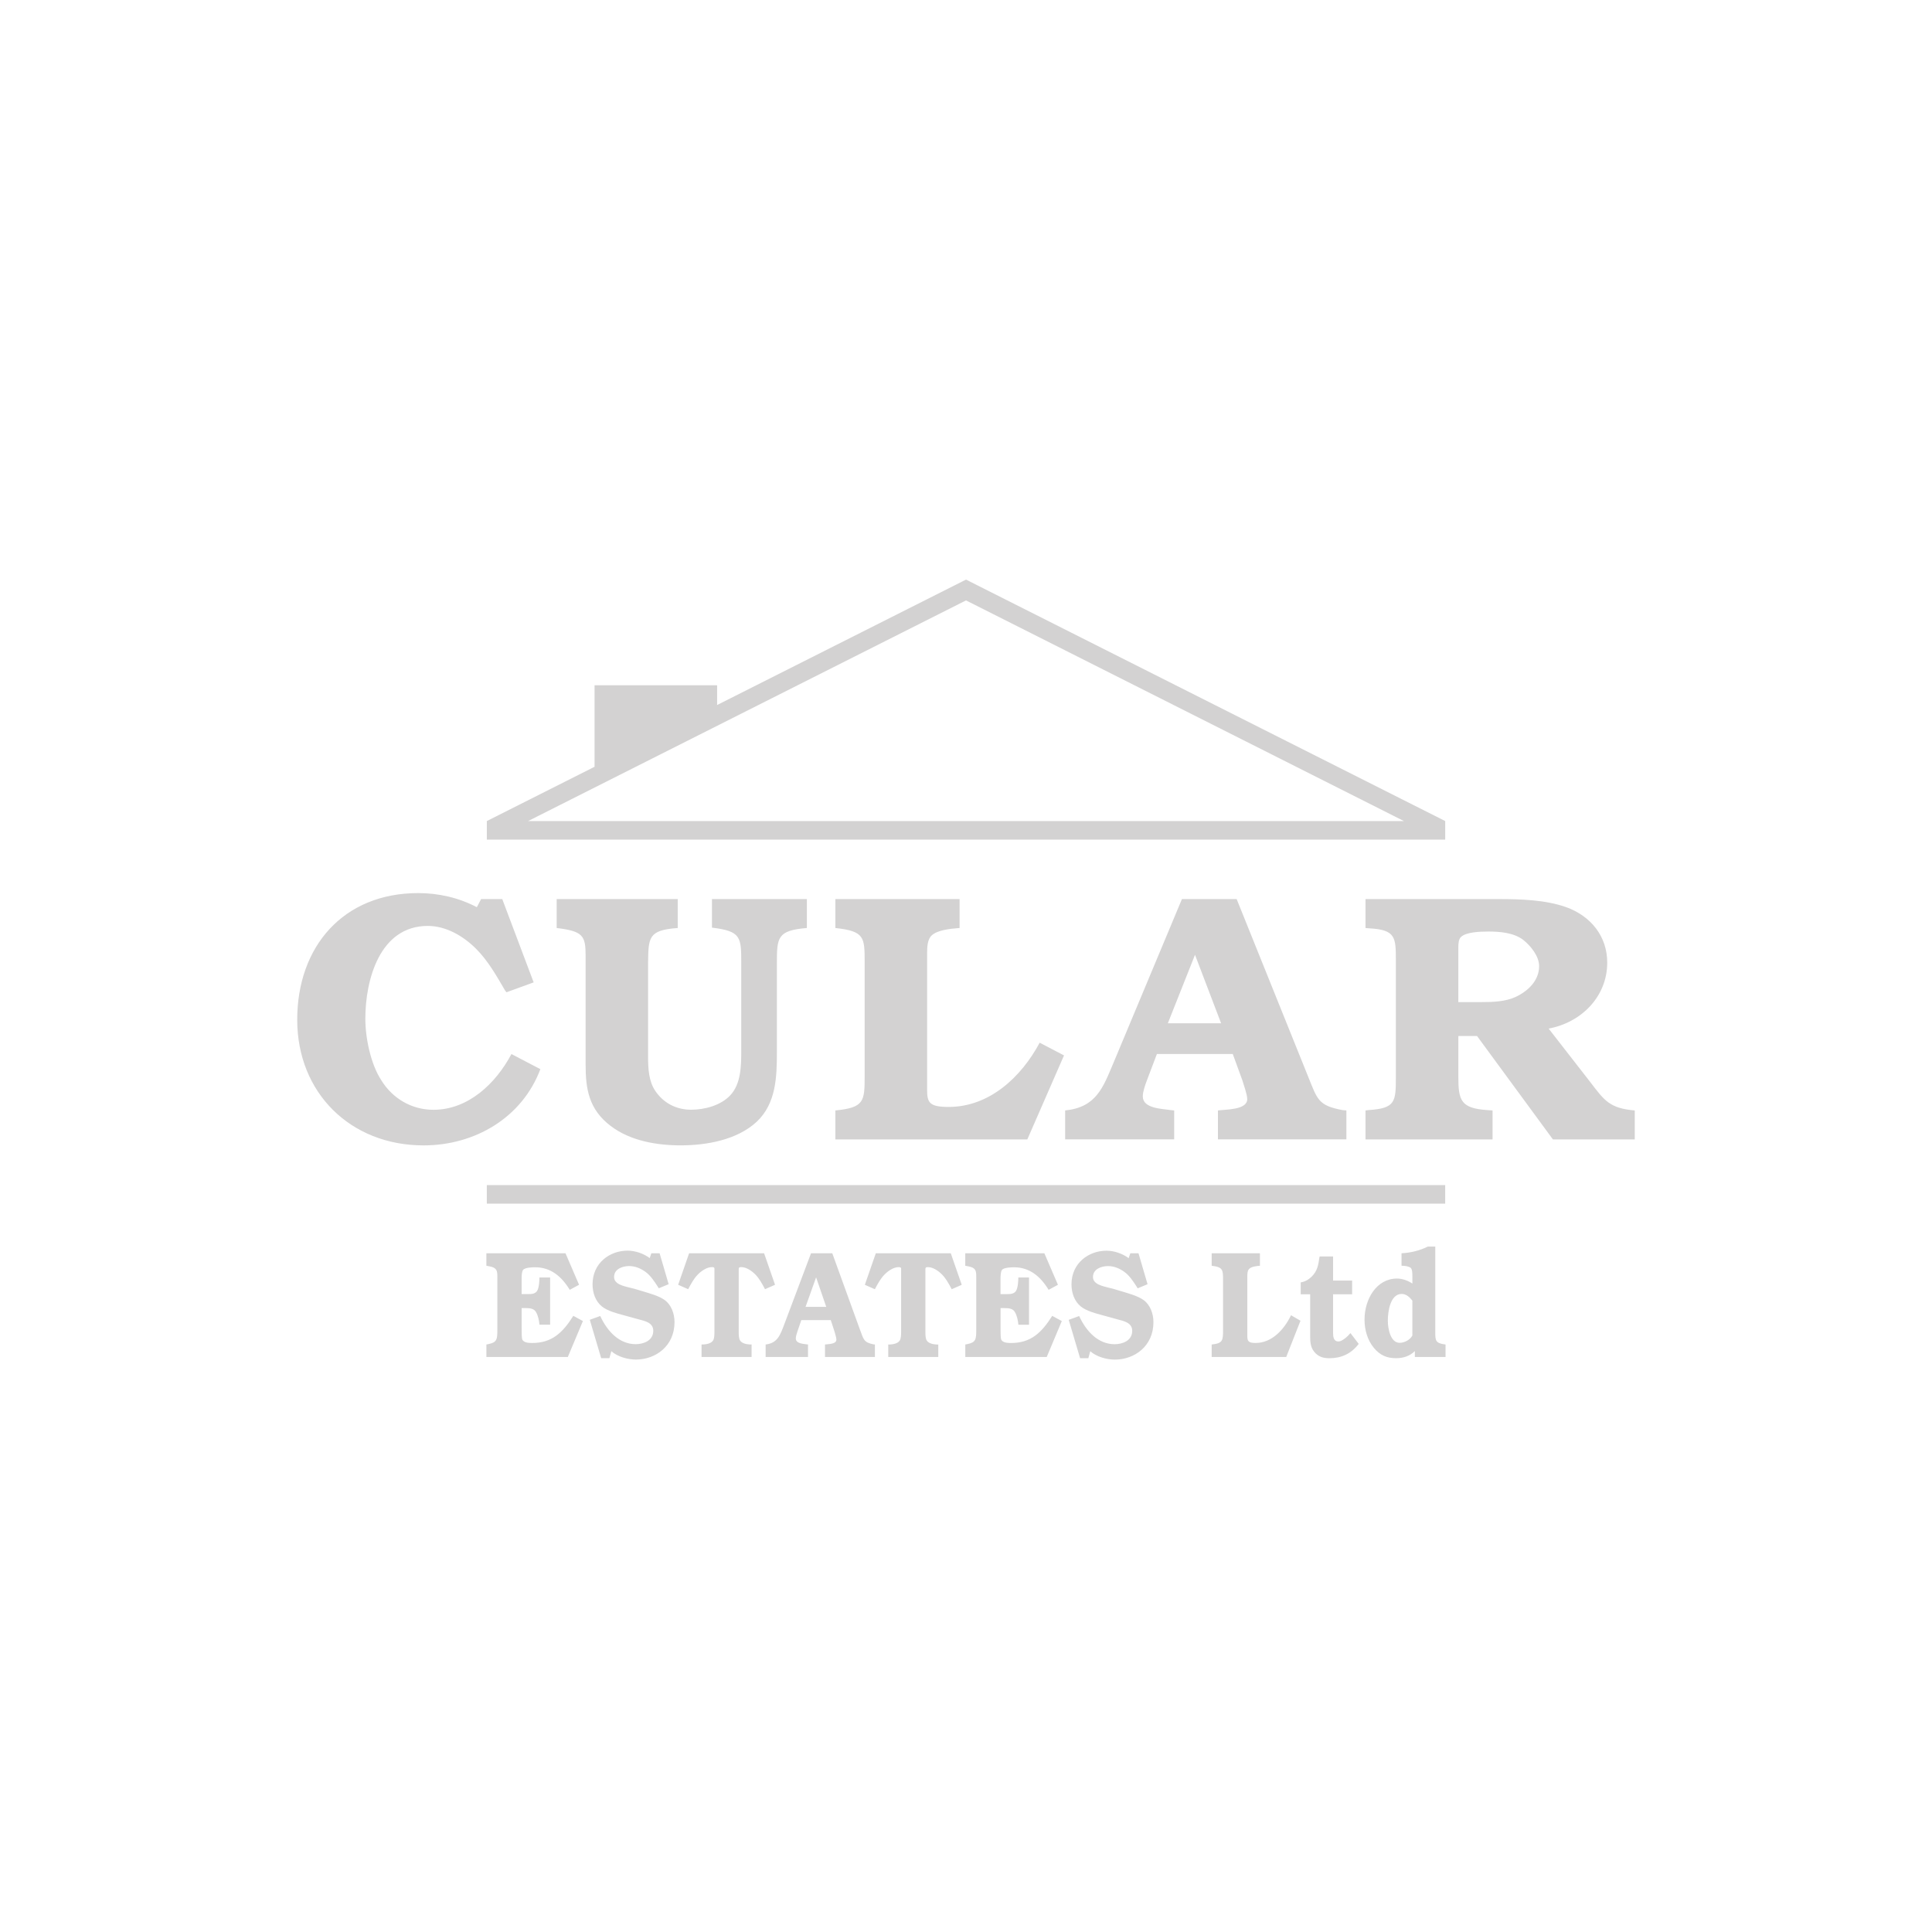 <?xml version="1.0" encoding="utf-8"?>
<!-- Copyright © 2022 Labify Limited  -->
<svg version="1.1" xmlns="http://www.w3.org/2000/svg" xmlns:xlink="http://www.w3.org/1999/xlink"
	 viewBox="0 0 130 130" style="enable-background:new 0 0 130 130;" xml:space="preserve">
<style type="text/css">
	.st0{fill:#D3D2D2;}
</style>
<path class="st0" d="M36.36,71.942c-1.235,3.277-4.416,5.129-7.86,5.129c-4.915,0-8.501-3.537-8.501-8.453s3.087-8.524,8.145-8.524
	c1.353,0,2.731,0.309,3.942,0.95l0.285-0.546h1.425l2.113,5.604l-1.828,0.665l-0.095-0.119c-0.57-0.973-1.14-1.994-1.947-2.802
	c-0.855-0.855-2.018-1.543-3.253-1.543c-3.253,0-4.203,3.657-4.203,6.245c0,1.282,0.356,3.039,1.069,4.132
	c0.76,1.235,2.042,1.995,3.514,1.995c2.351,0,4.203-1.781,5.248-3.752L36.36,71.942L36.36,71.942z M45.603,62.444
	c-1.995,0.142-1.971,0.641-1.995,2.374v6.292c0,0.807,0.048,1.638,0.475,2.279c0.57,0.855,1.449,1.282,2.422,1.282
	c0.902,0,1.995-0.285,2.636-0.974c0.712-0.76,0.736-1.947,0.736-2.944v-5.936c0-1.757,0-2.161-1.971-2.398v-1.923h6.387v1.947
	c-1.995,0.166-2.018,0.641-2.018,2.374v5.96c0,1.686-0.048,3.467-1.354,4.701c-1.33,1.235-3.396,1.591-5.129,1.591
	c-1.615,0-3.396-0.309-4.701-1.306c-1.472-1.116-1.686-2.493-1.686-4.108V64.32c0-1.353-0.166-1.662-1.947-1.876v-1.947h8.145
	V62.444L45.603,62.444z M69.127,76.667H56.21V74.72c1.947-0.19,1.971-0.617,1.971-2.327v-7.622c0-1.71,0-2.113-1.971-2.327v-1.947
	h8.358v1.947c-0.665,0.048-1.496,0.142-1.876,0.499c-0.285,0.261-0.309,0.76-0.309,1.235v9.118c0,0.878,0.119,1.187,1.448,1.187
	c2.754,0,4.892-2.018,6.126-4.322l1.638,0.855L69.127,76.667L69.127,76.667z M88.031,72.464c0.617,1.52,0.665,1.923,2.303,2.232
	l0.261,0.024v1.947h-8.643V74.72c0.499-0.071,1.971-0.024,1.971-0.76c0-0.332-0.237-0.95-0.332-1.282l-0.641-1.757h-5.105
	l-0.665,1.757c-0.119,0.309-0.285,0.784-0.285,1.092c0,0.831,1.306,0.831,1.876,0.926l0.237,0.024v1.947h-7.337V74.72
	c2.09-0.214,2.541-1.52,3.253-3.206l4.606-11.018h3.681L88.031,72.464L88.031,72.464z M82.166,68.855l-1.757-4.607l-1.828,4.607
	H82.166z M107.032,72.844c0.926,1.211,1.282,1.733,2.968,1.876v1.947h-5.509l-5.105-6.957h-1.258v2.731
	c0,1.615,0.166,2.137,1.97,2.256l0.333,0.024v1.947h-8.549V74.72l0.19-0.024c1.828-0.119,1.852-0.546,1.852-2.232v-7.883
	c0-1.496-0.024-2.018-1.757-2.113l-0.285-0.024v-1.947h8.951c1.473,0,3.158,0.048,4.559,0.546c1.639,0.594,2.755,1.947,2.755,3.728
	c0,2.303-1.757,4.037-3.942,4.44L107.032,72.844z M99.623,67.43c0.808,0,1.663-0.024,2.375-0.356
	c0.855-0.404,1.567-1.116,1.567-2.066c0-0.665-0.57-1.377-1.092-1.781c-0.641-0.475-1.567-0.546-2.327-0.546
	c-0.641,0-1.496,0.048-1.829,0.356c-0.166,0.143-0.19,0.451-0.19,0.712v3.68H99.623L99.623,67.43z M37.02,89.136H36.3
	c-0.028-0.287-0.092-0.615-0.24-0.861c-0.147-0.246-0.452-0.256-0.701-0.256h-0.259v1.322c0,0.276,0,0.656,0.037,0.769
	c0.083,0.256,0.489,0.256,0.682,0.256c1.301,0,2.038-0.676,2.758-1.825l0.646,0.349l-1.015,2.418h-5.479v-0.84l0.156-0.031
	c0.562-0.112,0.581-0.339,0.581-0.974v-3.567c0-0.39-0.037-0.595-0.526-0.686l-0.212-0.041v-0.84h5.323l0.913,2.121l-0.627,0.339
	c-0.554-0.912-1.291-1.517-2.325-1.517c-0.175,0-0.701,0.01-0.821,0.185c-0.083,0.122-0.092,0.39-0.092,0.615v1.005h0.461
	c0.221,0,0.452-0.02,0.581-0.215c0.129-0.215,0.156-0.635,0.156-0.902h0.72v3.177H37.02z M43.829,84.329h0.554l0.609,2.081
	l-0.664,0.276l-0.083-0.134c-0.212-0.327-0.47-0.717-0.775-0.942c-0.332-0.256-0.729-0.42-1.135-0.42
	c-0.406,0-1.015,0.174-1.015,0.737c0,0.502,0.692,0.615,1.015,0.707l0.341,0.082l0.617,0.185c0.461,0.144,1.024,0.288,1.43,0.574
	c0.442,0.317,0.664,0.912,0.664,1.486c0,1.608-1.264,2.521-2.601,2.521c-0.535,0-1.227-0.185-1.651-0.564l-0.129,0.471h-0.554
	l-0.766-2.583l0.701-0.256c0.48,1.035,1.282,1.896,2.389,1.896c0.507,0,1.181-0.225,1.181-0.902c0-0.564-0.609-0.666-0.987-0.769
	l-1.042-0.287c-0.452-0.122-1.042-0.276-1.421-0.574c-0.434-0.349-0.636-0.912-0.636-1.496c0-1.435,1.162-2.265,2.352-2.265
	c0.507,0,1.07,0.185,1.495,0.502l0.111-0.327H43.829z M48.077,85.415c0-0.122-0.028-0.154-0.175-0.154
	c-0.341,0-0.71,0.256-0.95,0.502c-0.259,0.266-0.434,0.584-0.646,0.984l-0.674-0.297l0.737-2.121h5.045l0.737,2.121l-0.674,0.297
	c-0.212-0.4-0.387-0.717-0.646-0.984c-0.24-0.246-0.609-0.502-0.95-0.502c-0.147,0-0.175,0.031-0.175,0.154v4.212
	c0,0.205,0.009,0.461,0.101,0.584c0.129,0.195,0.452,0.246,0.655,0.256h0.111v0.84h-3.367v-0.84h0.111
	c0.202-0.01,0.526-0.061,0.655-0.256c0.092-0.123,0.101-0.379,0.101-0.584v-4.212H48.077z M57.875,89.494
	c0.24,0.656,0.259,0.83,0.895,0.964l0.101,0.01v0.84h-3.358v-0.84c0.194-0.031,0.766-0.01,0.766-0.327
	c0-0.144-0.093-0.41-0.129-0.554l-0.249-0.759h-1.983l-0.259,0.759c-0.046,0.134-0.111,0.339-0.111,0.471
	c0,0.359,0.507,0.359,0.729,0.4l0.092,0.01v0.84h-2.851v-0.84c0.811-0.092,0.987-0.656,1.264-1.383l1.79-4.755h1.43l1.872,5.165
	H57.875z M55.596,87.937l-0.682-1.988l-0.71,1.988h1.393H55.596z M60.639,85.417c0-0.123-0.028-0.154-0.175-0.154
	c-0.341,0-0.71,0.256-0.95,0.502c-0.259,0.266-0.434,0.584-0.646,0.984l-0.674-0.297l0.737-2.121h5.045l0.737,2.121l-0.674,0.297
	c-0.212-0.4-0.387-0.717-0.646-0.984c-0.24-0.246-0.609-0.502-0.95-0.502c-0.147,0-0.175,0.031-0.175,0.154v4.212
	c0,0.205,0.009,0.461,0.101,0.584c0.129,0.195,0.452,0.246,0.655,0.256h0.111v0.84h-3.367v-0.84h0.11
	c0.202-0.01,0.526-0.061,0.655-0.256c0.092-0.122,0.101-0.379,0.101-0.584v-4.212H60.639z M69.245,89.137h-0.72
	c-0.028-0.287-0.092-0.615-0.24-0.861c-0.147-0.246-0.452-0.256-0.701-0.256h-0.259v1.322c0,0.276,0,0.656,0.036,0.769
	c0.084,0.256,0.489,0.256,0.682,0.256c1.301,0,2.038-0.676,2.758-1.825l0.646,0.349l-1.015,2.418h-5.479v-0.84l0.156-0.031
	c0.562-0.112,0.581-0.339,0.581-0.974v-3.567c0-0.39-0.036-0.595-0.526-0.686l-0.213-0.041v-0.84h5.323l0.913,2.121l-0.627,0.339
	c-0.554-0.912-1.291-1.517-2.324-1.517c-0.175,0-0.701,0.01-0.821,0.185c-0.082,0.122-0.092,0.39-0.092,0.615v1.005h0.461
	c0.221,0,0.452-0.02,0.581-0.215c0.129-0.215,0.156-0.635,0.156-0.902h0.72v3.177H69.245z M76.053,84.331h0.554l0.609,2.081
	l-0.664,0.276l-0.083-0.134c-0.212-0.327-0.47-0.717-0.775-0.942c-0.332-0.256-0.729-0.42-1.135-0.42
	c-0.406,0-1.015,0.174-1.015,0.737c0,0.502,0.692,0.615,1.015,0.707l0.341,0.083l0.619,0.185c0.461,0.144,1.023,0.287,1.43,0.574
	c0.442,0.317,0.664,0.912,0.664,1.486c0,1.608-1.263,2.521-2.601,2.521c-0.535,0-1.227-0.185-1.651-0.564l-0.129,0.471h-0.554
	l-0.766-2.583l0.701-0.256c0.48,1.035,1.282,1.896,2.39,1.896c0.507,0,1.181-0.225,1.181-0.902c0-0.564-0.609-0.666-0.987-0.769
	l-1.042-0.287c-0.452-0.122-1.042-0.276-1.421-0.574c-0.434-0.349-0.636-0.912-0.636-1.496c0-1.435,1.162-2.264,2.352-2.264
	c0.507,0,1.07,0.185,1.495,0.502l0.111-0.327H76.053z M86.549,91.309h-5.018v-0.84c0.756-0.082,0.766-0.266,0.766-1.005v-3.289
	c0-0.737,0-0.912-0.766-1.005v-0.84h3.247v0.84c-0.259,0.02-0.581,0.061-0.729,0.215c-0.111,0.113-0.12,0.327-0.12,0.532v3.936
	c0,0.379,0.046,0.512,0.562,0.512c1.07,0,1.9-0.871,2.38-1.865l0.636,0.369l-0.96,2.439H86.549z M89.699,87.088v2.552
	c0,0.307,0.027,0.625,0.369,0.625c0.24,0,0.636-0.359,0.802-0.564l0.554,0.727c-0.516,0.676-1.181,0.964-1.973,0.964
	c-0.406,0-0.756-0.092-1.034-0.451c-0.24-0.307-0.259-0.666-0.259-1.045v-2.808h-0.636v-0.8c0.276-0.041,0.516-0.174,0.729-0.379
	c0.379-0.369,0.452-0.749,0.526-1.281l0.019-0.082h0.904v1.62h1.282v0.922H89.699z M96.576,89.649c0,0.574,0.027,0.737,0.692,0.82
	v0.84h-2.066v-0.4c-0.341,0.349-0.802,0.481-1.264,0.481c-0.609,0-1.07-0.185-1.495-0.697c-0.424-0.512-0.627-1.199-0.627-1.896
	c0-1.403,0.821-2.767,2.186-2.767c0.36,0,0.747,0.144,1.034,0.339v-0.502c0-0.195-0.009-0.461-0.111-0.554
	c-0.139-0.112-0.396-0.144-0.619-0.144v-0.84c0.609-0.031,1.209-0.174,1.771-0.451h0.499v5.77V89.649z M95.036,87.517
	c-0.185-0.236-0.415-0.451-0.72-0.451c-0.756,0-0.932,1.147-0.932,1.803c0,0.522,0.175,1.486,0.794,1.486
	c0.322,0,0.701-0.195,0.857-0.492v-2.347L95.036,87.517z M97.243,79.743H32.757v1.25h64.487v-1.25H97.243z M65.001,39l-16.747,8.438
	V46.11h-8.248v5.485l-7.248,3.652v1.25h64.487v-1.25L65.001,39z M35.534,55.247L65.001,40.4l29.466,14.847H35.534z"/>
</svg>

